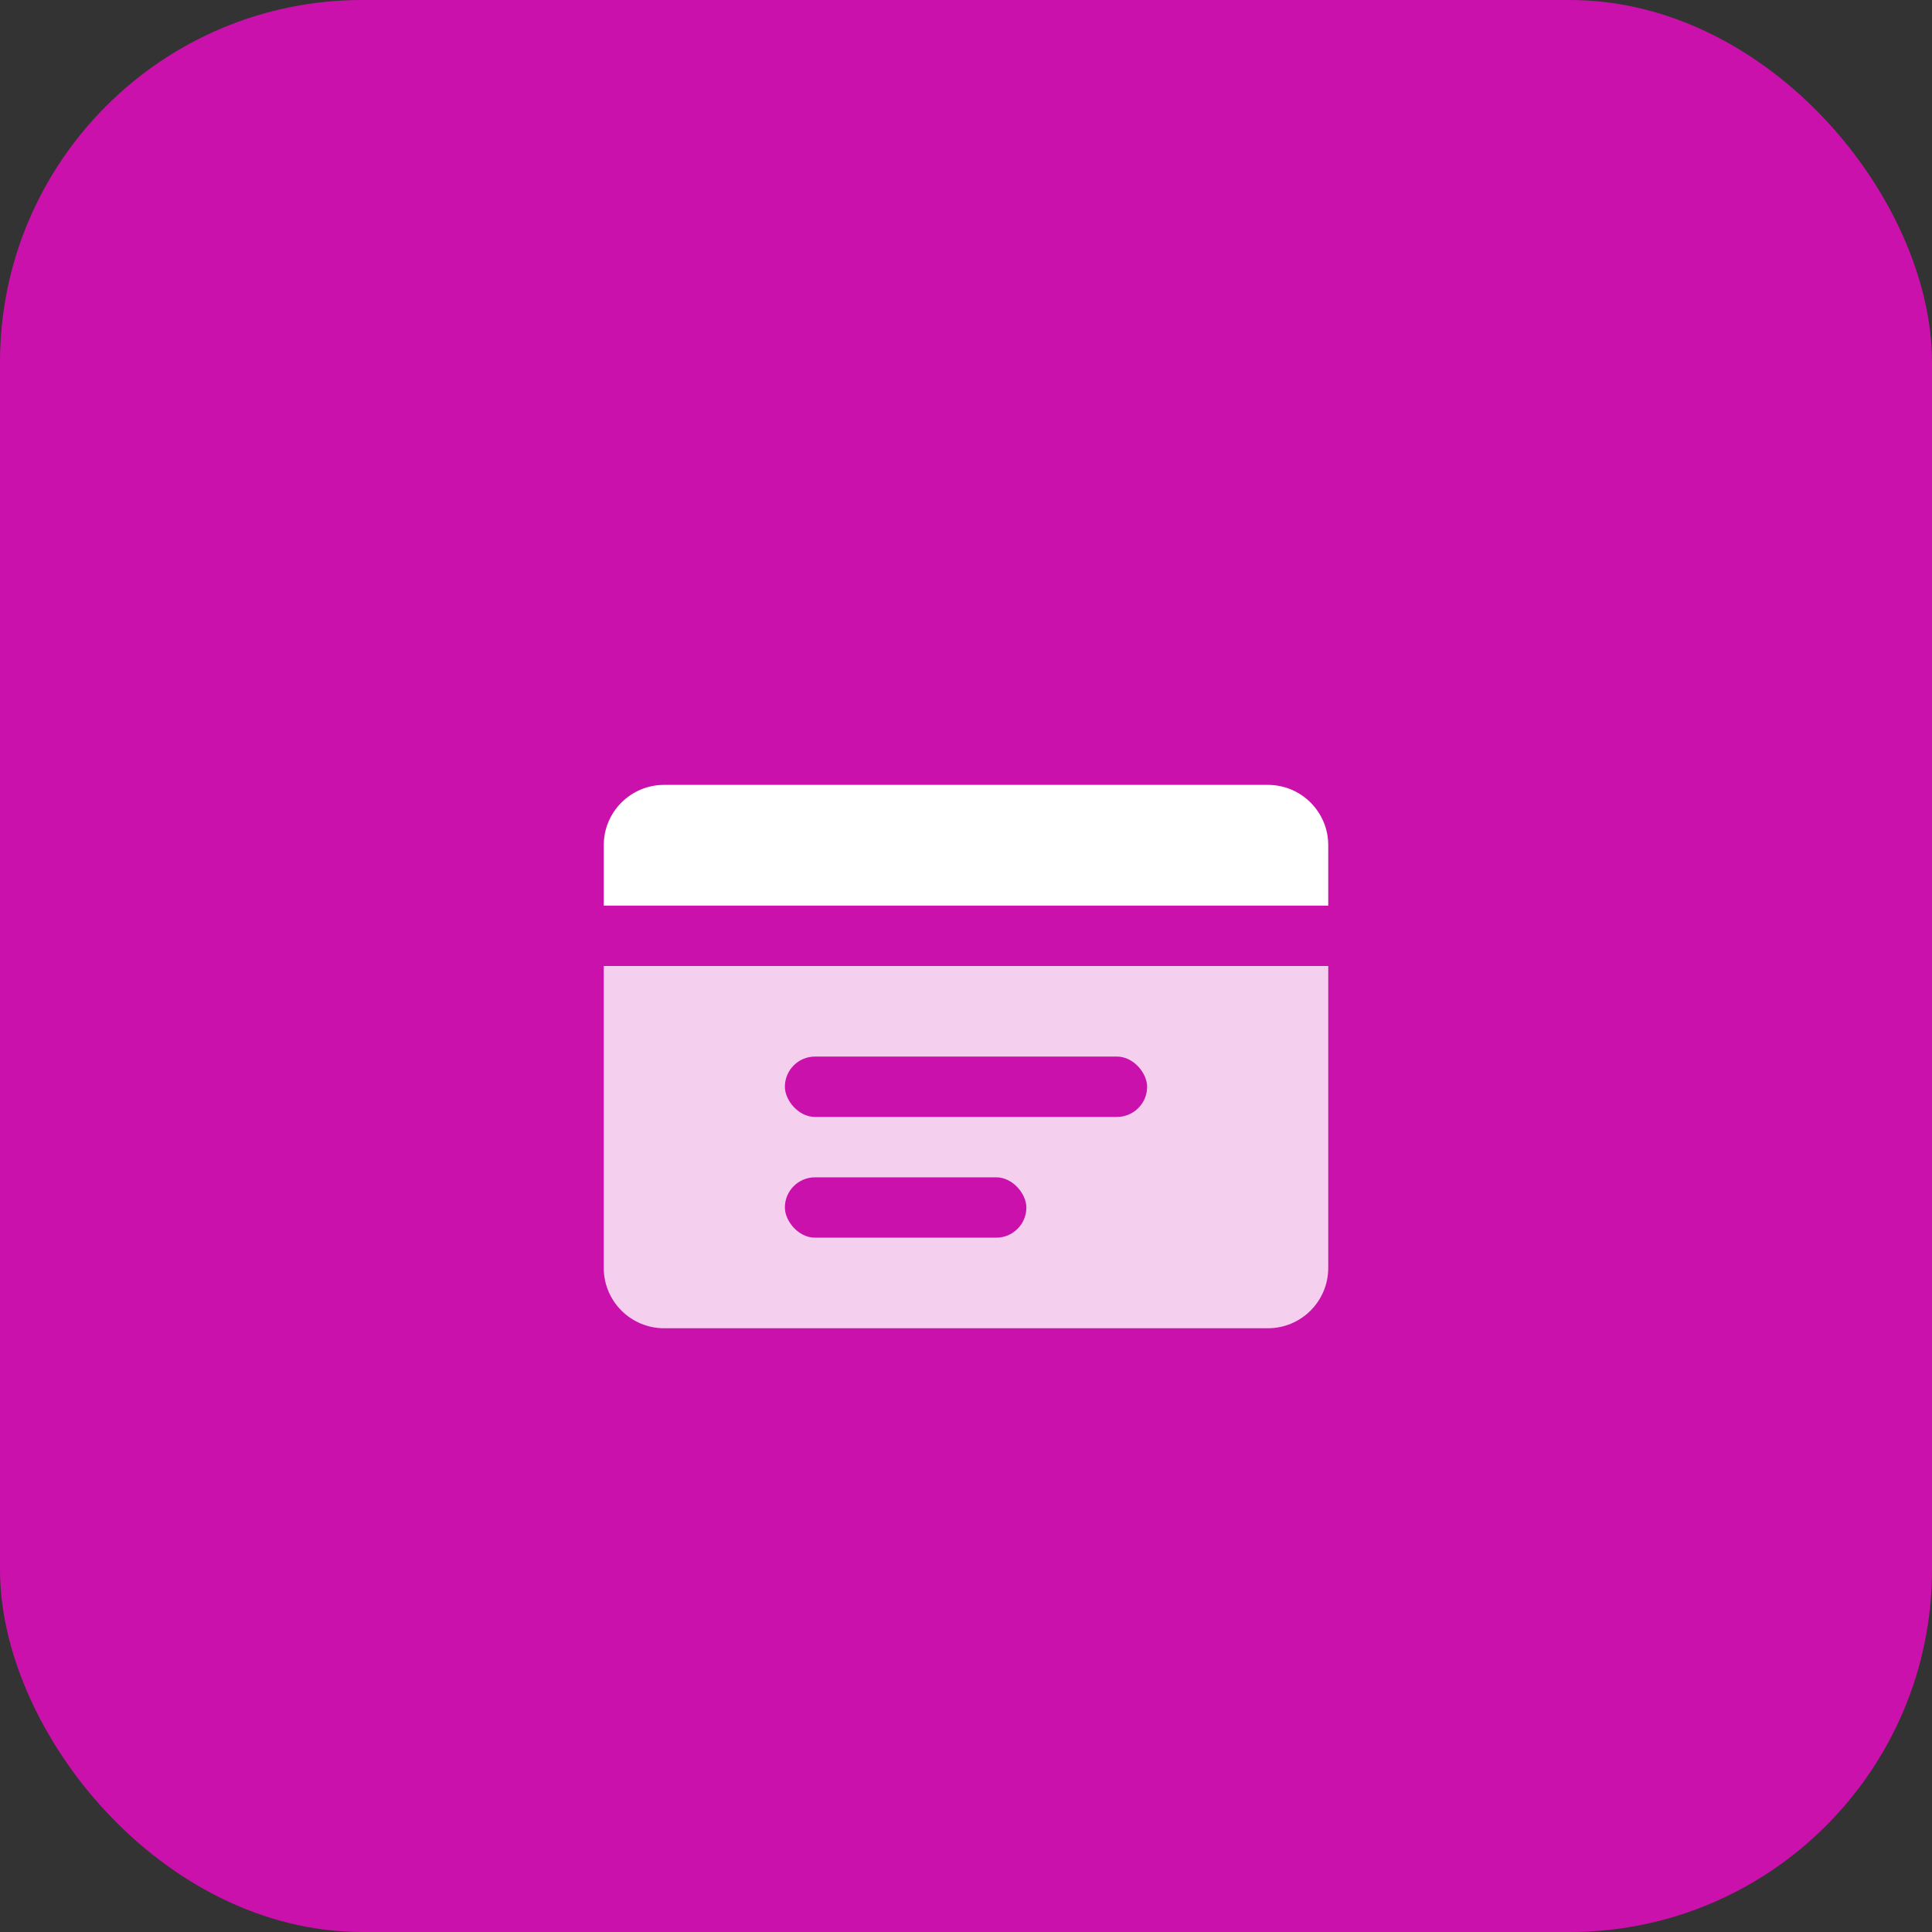<svg width="64" height="64" viewBox="0 0 64 64" fill="none" xmlns="http://www.w3.org/2000/svg">
  <rect x="0" y="0" width="64" height="64" fill="#333333" stroke="none"/>
  <rect width="64" height="64" rx="12" fill="#CB11AB"/>
  <path d="M20 28C20 26.895 20.895 26 22 26H42C43.105 26 44 26.895 44 28V30H20V28Z" fill="white"/>
  <path d="M20 32H44V42C44 43.105 43.105 44 42 44H22C20.895 44 20 43.105 20 42V32Z" fill="white" fill-opacity="0.8"/>
  <rect x="26" y="35" width="12" height="2" rx="1" fill="#CB11AB"/>
  <rect x="26" y="39" width="8" height="2" rx="1" fill="#CB11AB"/>
</svg>

